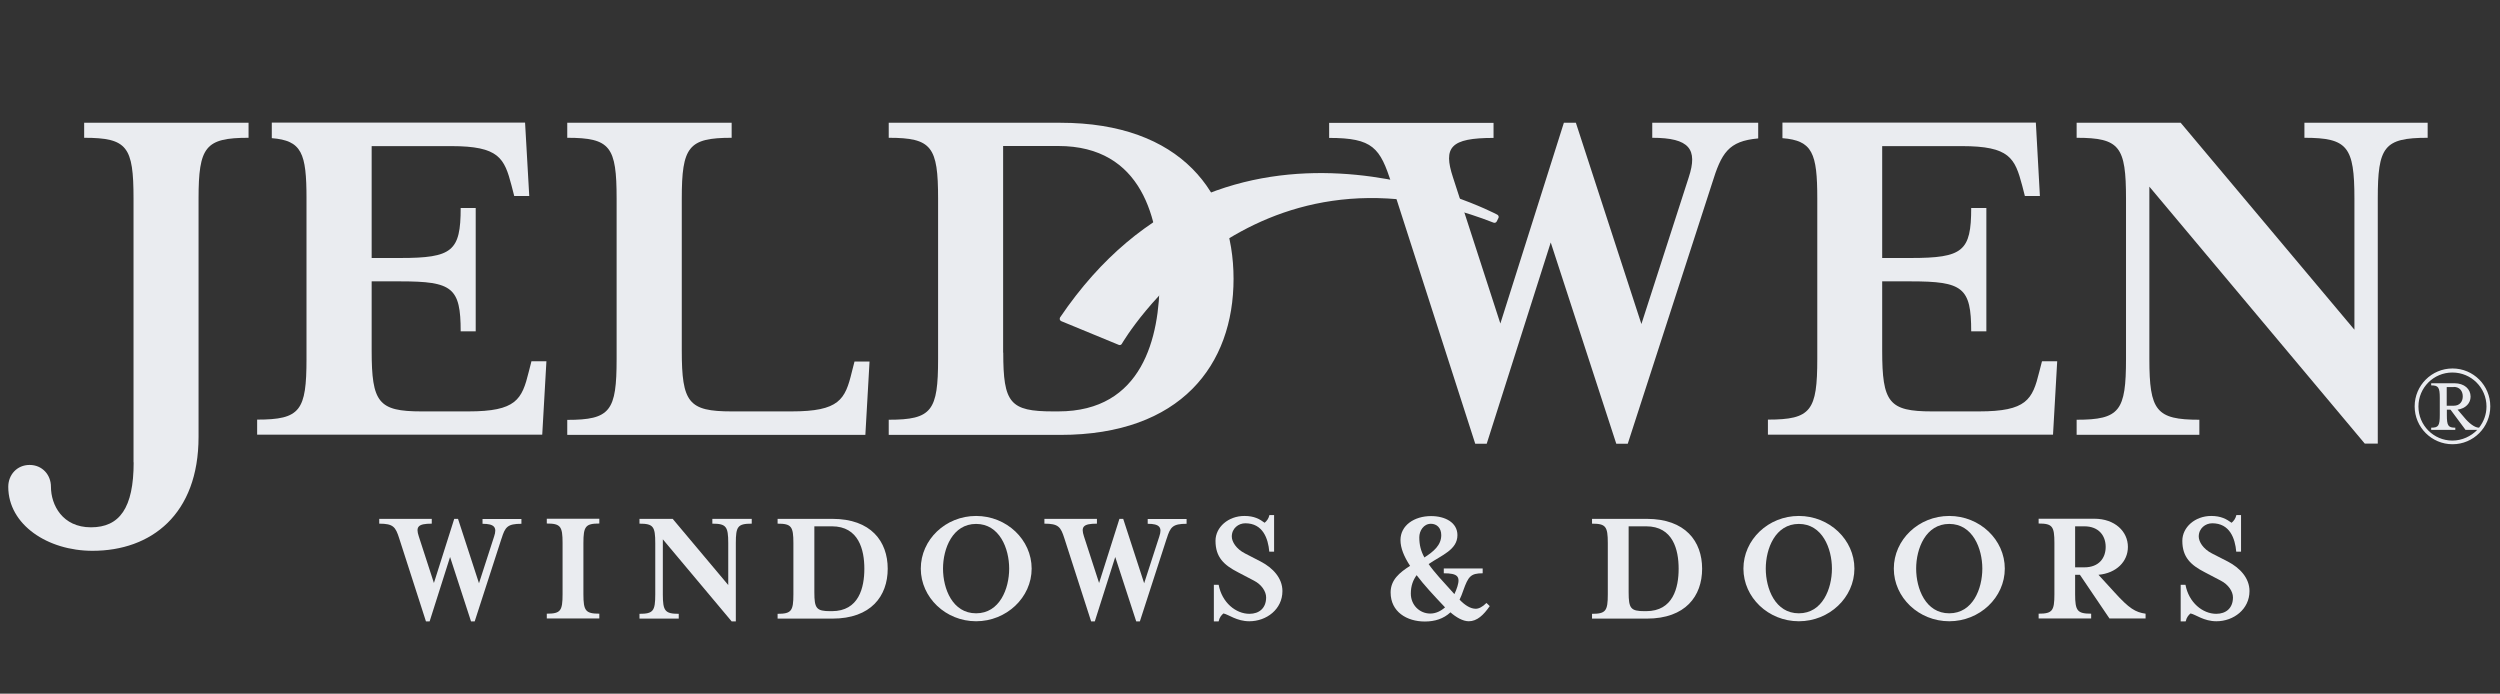 <svg width="173" height="48" viewBox="0 0 173 48" fill="none" xmlns="http://www.w3.org/2000/svg">
<rect x="0" y="0" width="173" height="48" fill="#333333" stroke="none"/>
<path d="M73.356 21.96C73.356 21.96 73.321 22.056 73.339 22.108C73.348 22.161 73.391 22.196 73.435 22.222L77.419 23.865C77.498 23.899 77.594 23.865 77.629 23.795C77.716 23.646 86.41 8.775 103.353 15.407C103.431 15.441 103.527 15.407 103.571 15.328L103.693 15.083C103.737 15.005 103.693 14.9 103.615 14.856C103.431 14.751 84.838 5.009 73.356 21.968V21.96Z" fill="#EAECF0"/>
<path d="M9.24 31.999V13.746C9.24 10.146 8.812 9.535 5.824 9.535V8.495H17.2V9.535C14.212 9.535 13.74 10.146 13.74 13.746V30.234C13.74 35.599 10.463 38.116 6.4 38.116C3.307 38.116 0.572 36.316 0.572 33.686C0.572 32.856 1.175 32.174 2.049 32.174C2.923 32.174 3.526 32.856 3.526 33.686C3.526 34.944 4.321 36.49 6.295 36.49C8.27 36.49 9.249 35.162 9.249 31.991L9.24 31.999Z" fill="#EAECF0"/>
<path d="M39.254 9.535V8.495H50.63V9.535C47.642 9.535 47.179 10.146 47.179 13.746V24.258C47.179 27.858 47.642 28.469 50.63 28.469H54.772C58.084 28.469 58.486 27.648 58.949 25.734L59.132 25.018H60.172L59.883 30.095H39.254V29.055C42.242 29.055 42.67 28.443 42.67 24.843V13.746C42.67 10.146 42.242 9.535 39.254 9.535Z" fill="#EAECF0"/>
<path d="M61.5 29.046C64.488 29.046 64.916 28.434 64.916 24.834V13.746C64.916 10.146 64.48 9.535 61.5 9.535V8.495H73.374C81.728 8.495 85.362 13.353 85.362 19.295C85.362 25.236 81.728 30.095 73.374 30.095H61.5V29.055V29.046ZM69.425 24.398C69.425 27.893 69.888 28.469 72.876 28.469H73.235C79.063 28.469 80.251 23.358 80.251 19.286C80.251 15.214 79.063 10.103 73.235 10.103H69.416V24.398H69.425Z" fill="#EAECF0"/>
<path d="M162.926 13.746C162.926 10.146 162.454 9.535 159.466 9.535V8.495H167.994V9.535C164.971 9.535 164.542 10.146 164.542 13.746V30.697H163.642L148.736 12.916V24.834C148.736 28.434 149.208 29.046 152.196 29.046V30.086H143.703V29.046C146.691 29.046 147.12 28.434 147.12 24.834V13.746C147.12 10.146 146.691 9.535 143.703 9.535V8.495H150.903L162.926 22.816V13.746Z" fill="#EAECF0"/>
<path d="M114.336 8.495V9.535C116.923 9.535 117.499 10.33 116.861 12.27L113.585 22.423L109.05 8.495H108.22L103.825 22.388L100.548 12.278C99.858 10.19 100.365 9.544 103.353 9.544V8.504H91.977V9.544C95 9.544 95.507 10.225 96.293 12.707L102.086 30.706H102.881L107.311 16.778L111.846 30.706H112.641L118.469 12.707C119.124 10.592 119.596 9.762 121.667 9.579V8.495H114.327H114.336Z" fill="#EAECF0"/>
<path d="M141.301 25.018L141.117 25.734C140.645 27.648 140.252 28.469 136.94 28.469H133.699C130.711 28.469 130.247 27.858 130.247 24.258V19.47H132.231C135.831 19.47 136.407 19.898 136.407 22.93H137.456V14.393H136.407C136.407 17.381 135.84 17.853 132.231 17.853H130.247V10.111H135.761C139.072 10.111 139.431 10.942 139.937 12.846L140.121 13.563H141.161L140.881 8.486H123.345V9.561C125.424 9.727 125.756 10.592 125.756 13.738V24.826C125.756 28.426 125.328 29.037 122.34 29.037V30.077H142.069L142.358 25H141.318L141.301 25.018Z" fill="#EAECF0"/>
<path d="M36.772 25.018L36.589 25.734C36.117 27.648 35.724 28.469 32.412 28.469H29.17C26.182 28.469 25.719 27.858 25.719 24.258V19.47H27.702C31.302 19.47 31.879 19.898 31.879 22.93H32.919V14.393H31.879C31.879 17.381 31.302 17.853 27.702 17.853H25.719V10.111H31.224C34.535 10.111 34.902 10.942 35.4 12.846L35.584 13.563H36.624L36.335 8.486H18.808V9.561C20.887 9.727 21.21 10.592 21.21 13.738V24.826C21.21 28.426 20.782 29.037 17.794 29.037V30.077H37.523L37.812 25H36.772V25.018Z" fill="#EAECF0"/>
<path d="M172.328 28.12C172.328 29.57 171.157 30.741 169.715 30.741C168.273 30.741 167.094 29.57 167.094 28.12C167.094 26.669 168.273 25.498 169.715 25.498C171.157 25.498 172.328 26.669 172.328 28.12ZM170.606 29.736L169.575 28.347H169.322V28.723C169.322 29.465 169.418 29.596 169.907 29.596V29.745H168.238V29.596C168.736 29.596 168.833 29.465 168.833 28.723V27.534C168.833 26.792 168.728 26.669 168.238 26.669V26.521H169.846C170.536 26.521 170.965 26.923 170.965 27.447C170.965 27.901 170.624 28.268 170.065 28.347L170.528 28.889C170.825 29.256 171.235 29.596 171.55 29.596C171.873 29.186 172.065 28.679 172.065 28.129C172.065 26.827 171.008 25.778 169.706 25.778C168.404 25.778 167.356 26.827 167.356 28.129C167.356 29.43 168.404 30.488 169.706 30.488C170.37 30.488 170.999 30.191 171.428 29.745H170.598L170.606 29.736ZM169.802 26.783H169.313V28.076H169.802C170.222 28.076 170.423 27.779 170.423 27.43C170.423 27.08 170.222 26.774 169.802 26.774V26.783Z" fill="#EAECF0"/>
<path d="M34.71 37.251L32.849 43H32.595L31.145 38.544L29.73 43H29.476L27.624 37.251C27.37 36.456 27.213 36.237 26.243 36.237V35.905H29.878V36.237C28.926 36.237 28.76 36.447 28.978 37.111L30.027 40.344L31.433 35.905H31.695L33.146 40.361L34.194 37.12C34.404 36.499 34.221 36.246 33.391 36.246V35.914H36.082V36.246C35.112 36.246 34.955 36.473 34.71 37.259V37.251Z" fill="#EAECF0"/>
<path d="M37.838 42.799V42.467C38.79 42.467 38.93 42.275 38.93 41.121V37.574C38.93 36.421 38.79 36.228 37.838 36.228V35.896H41.473V36.228C40.52 36.228 40.372 36.421 40.372 37.574V41.121C40.372 42.266 40.52 42.467 41.473 42.467V42.799H37.838Z" fill="#EAECF0"/>
<path d="M50.395 37.583C50.395 36.429 50.246 36.237 49.294 36.237V35.905H52.02V36.237C51.05 36.237 50.919 36.429 50.919 37.583V43H50.63L45.868 37.321V41.13C45.868 42.275 46.017 42.476 46.969 42.476V42.808H44.252V42.476C45.204 42.476 45.344 42.283 45.344 41.13V37.583C45.344 36.429 45.204 36.237 44.252 36.237V35.905H46.55L50.395 40.484V37.583Z" fill="#EAECF0"/>
<path d="M56.344 36.421H57.568C59.429 36.421 59.813 38.054 59.813 39.356C59.813 40.658 59.438 42.292 57.568 42.292H57.454C56.502 42.292 56.353 42.109 56.353 40.99V36.421H56.344ZM53.81 42.808H57.603C60.268 42.808 61.43 41.252 61.43 39.356C61.43 37.46 60.268 35.905 57.603 35.905H53.81V36.237C54.763 36.237 54.903 36.429 54.903 37.583V41.13C54.903 42.275 54.763 42.476 53.81 42.476V42.808Z" fill="#EAECF0"/>
<path d="M69.835 39.348C69.835 40.737 69.18 42.441 67.546 42.441C65.912 42.441 65.257 40.737 65.257 39.348C65.257 37.958 65.921 36.255 67.546 36.255C69.171 36.255 69.835 37.958 69.835 39.348ZM71.39 39.348C71.39 37.347 69.66 35.704 67.546 35.704C65.431 35.704 63.719 37.347 63.719 39.348C63.719 41.349 65.449 42.991 67.546 42.991C69.643 42.991 71.39 41.349 71.39 39.348Z" fill="#EAECF0"/>
<path d="M80.74 37.251L78.879 43H78.626L77.175 38.544L75.76 43H75.506L73.654 37.251C73.401 36.456 73.243 36.237 72.273 36.237V35.905H75.908V36.237C74.956 36.237 74.79 36.447 75.008 37.111L76.057 40.344L77.464 35.905H77.726L79.176 40.361L80.225 37.12C80.434 36.499 80.251 36.246 79.421 36.246V35.914H82.112V36.246C81.142 36.246 80.985 36.473 80.74 37.259V37.251Z" fill="#EAECF0"/>
<path d="M84.331 43H83.999V40.466H84.331C84.558 41.698 85.519 42.476 86.463 42.476C87.127 42.476 87.616 42.091 87.616 41.34C87.616 40.929 87.302 40.449 86.769 40.178L85.668 39.601C84.698 39.103 84.113 38.561 84.113 37.425C84.113 36.482 84.995 35.704 86.114 35.704C86.795 35.704 87.171 35.922 87.512 36.176C87.651 36.062 87.791 35.888 87.844 35.643H88.167V38.177H87.835C87.756 37.259 87.389 36.211 86.175 36.211C85.703 36.211 85.24 36.56 85.24 37.128C85.24 37.478 85.537 37.985 86.157 38.299L87.258 38.867C88.071 39.295 88.744 39.994 88.744 40.903C88.744 42.161 87.643 42.991 86.454 42.991C85.581 42.991 85.03 42.528 84.663 42.45C84.523 42.563 84.383 42.738 84.331 42.991V43Z" fill="#EAECF0"/>
<path d="M98.564 38.57C98.32 38.124 98.215 37.696 98.215 37.181C98.215 36.735 98.512 36.246 99.019 36.246C99.421 36.246 99.735 36.525 99.735 37.032C99.735 37.731 99.202 38.168 98.564 38.579V38.57ZM99.997 42.03C99.7 42.292 99.351 42.458 98.975 42.458C98.241 42.458 97.629 41.873 97.629 41.078C97.629 40.536 97.787 40.134 98.031 39.802C98.547 40.492 99.237 41.226 99.997 42.03ZM100.356 42.362C100.766 42.72 101.229 42.991 101.64 42.991C102.208 42.991 102.662 42.563 103.09 41.943L102.863 41.724C102.575 42.013 102.322 42.126 102.121 42.126C101.771 42.126 101.387 41.899 101.002 41.497C101.09 41.305 101.186 41.095 101.256 40.868C101.605 39.889 101.771 39.671 102.601 39.671V39.339H99.91V39.671C100.862 39.671 101.063 39.889 100.854 40.58C100.792 40.763 100.731 40.947 100.644 41.113C99.831 40.213 99.237 39.584 98.862 39.033C99.77 38.413 100.854 38.046 100.854 37.032C100.854 36.158 100.006 35.713 99.028 35.713C97.865 35.713 96.913 36.359 96.913 37.373C96.913 37.923 97.158 38.518 97.577 39.156C96.852 39.619 96.231 40.125 96.231 40.999C96.231 42.336 97.35 43.009 98.599 43.009C99.298 43.009 99.892 42.816 100.364 42.38L100.356 42.362Z" fill="#EAECF0"/>
<path d="M112.702 36.421H113.916C115.778 36.421 116.162 38.054 116.162 39.356C116.162 40.658 115.786 42.292 113.916 42.292H113.803C112.85 42.292 112.702 42.109 112.702 40.99V36.421ZM110.168 42.808H113.96C116.634 42.808 117.787 41.252 117.787 39.356C117.787 37.46 116.625 35.905 113.96 35.905H110.168V36.237C111.12 36.237 111.26 36.429 111.26 37.583V41.13C111.26 42.275 111.12 42.476 110.168 42.476V42.808Z" fill="#EAECF0"/>
<path d="M126.77 39.348C126.77 40.737 126.114 42.441 124.48 42.441C122.846 42.441 122.191 40.737 122.191 39.348C122.191 37.958 122.855 36.255 124.48 36.255C126.106 36.255 126.77 37.958 126.77 39.348ZM128.325 39.348C128.325 37.347 126.595 35.704 124.48 35.704C122.366 35.704 120.645 37.347 120.645 39.348C120.645 41.349 122.375 42.991 124.48 42.991C126.586 42.991 128.325 41.349 128.325 39.348Z" fill="#EAECF0"/>
<path d="M137.177 39.348C137.177 40.737 136.522 42.441 134.888 42.441C133.254 42.441 132.598 40.737 132.598 39.348C132.598 37.958 133.262 36.255 134.888 36.255C136.513 36.255 137.177 37.958 137.177 39.348ZM138.732 39.348C138.732 37.347 137.002 35.704 134.888 35.704C132.773 35.704 131.052 37.347 131.052 39.348C131.052 41.349 132.782 42.991 134.888 42.991C136.993 42.991 138.732 41.349 138.732 39.348Z" fill="#EAECF0"/>
<path d="M144.236 39.26H143.598V36.421H144.236C145.232 36.421 145.713 37.067 145.713 37.845C145.713 38.622 145.241 39.26 144.236 39.26ZM145.215 39.776C146.464 39.662 147.251 38.85 147.251 37.845C147.251 36.779 146.351 35.896 144.927 35.896H141.073V36.228C142.026 36.228 142.165 36.421 142.165 37.574V41.121C142.165 42.266 142.026 42.467 141.073 42.467V42.799H144.708V42.467C143.756 42.467 143.598 42.275 143.598 41.121V39.776H143.93L145.975 42.799H148.474V42.467C147.775 42.371 147.338 42.109 146.325 40.99L145.206 39.767L145.215 39.776Z" fill="#EAECF0"/>
<path d="M151.235 43H150.903V40.466H151.235C151.463 41.698 152.424 42.476 153.367 42.476C154.031 42.476 154.521 42.091 154.521 41.34C154.521 40.929 154.206 40.449 153.673 40.178L152.572 39.601C151.602 39.103 151.017 38.561 151.017 37.425C151.017 36.482 151.899 35.704 153.018 35.704C153.691 35.704 154.075 35.922 154.425 36.176C154.564 36.062 154.704 35.888 154.757 35.643H155.08V38.177H154.748C154.669 37.259 154.302 36.211 153.088 36.211C152.616 36.211 152.153 36.56 152.153 37.128C152.153 37.478 152.45 37.985 153.07 38.299L154.18 38.867C154.993 39.295 155.665 39.994 155.665 40.903C155.665 42.161 154.564 42.991 153.376 42.991C152.502 42.991 151.952 42.528 151.585 42.45C151.445 42.563 151.305 42.738 151.253 42.991L151.235 43Z" fill="#EAECF0"/>
</svg>
